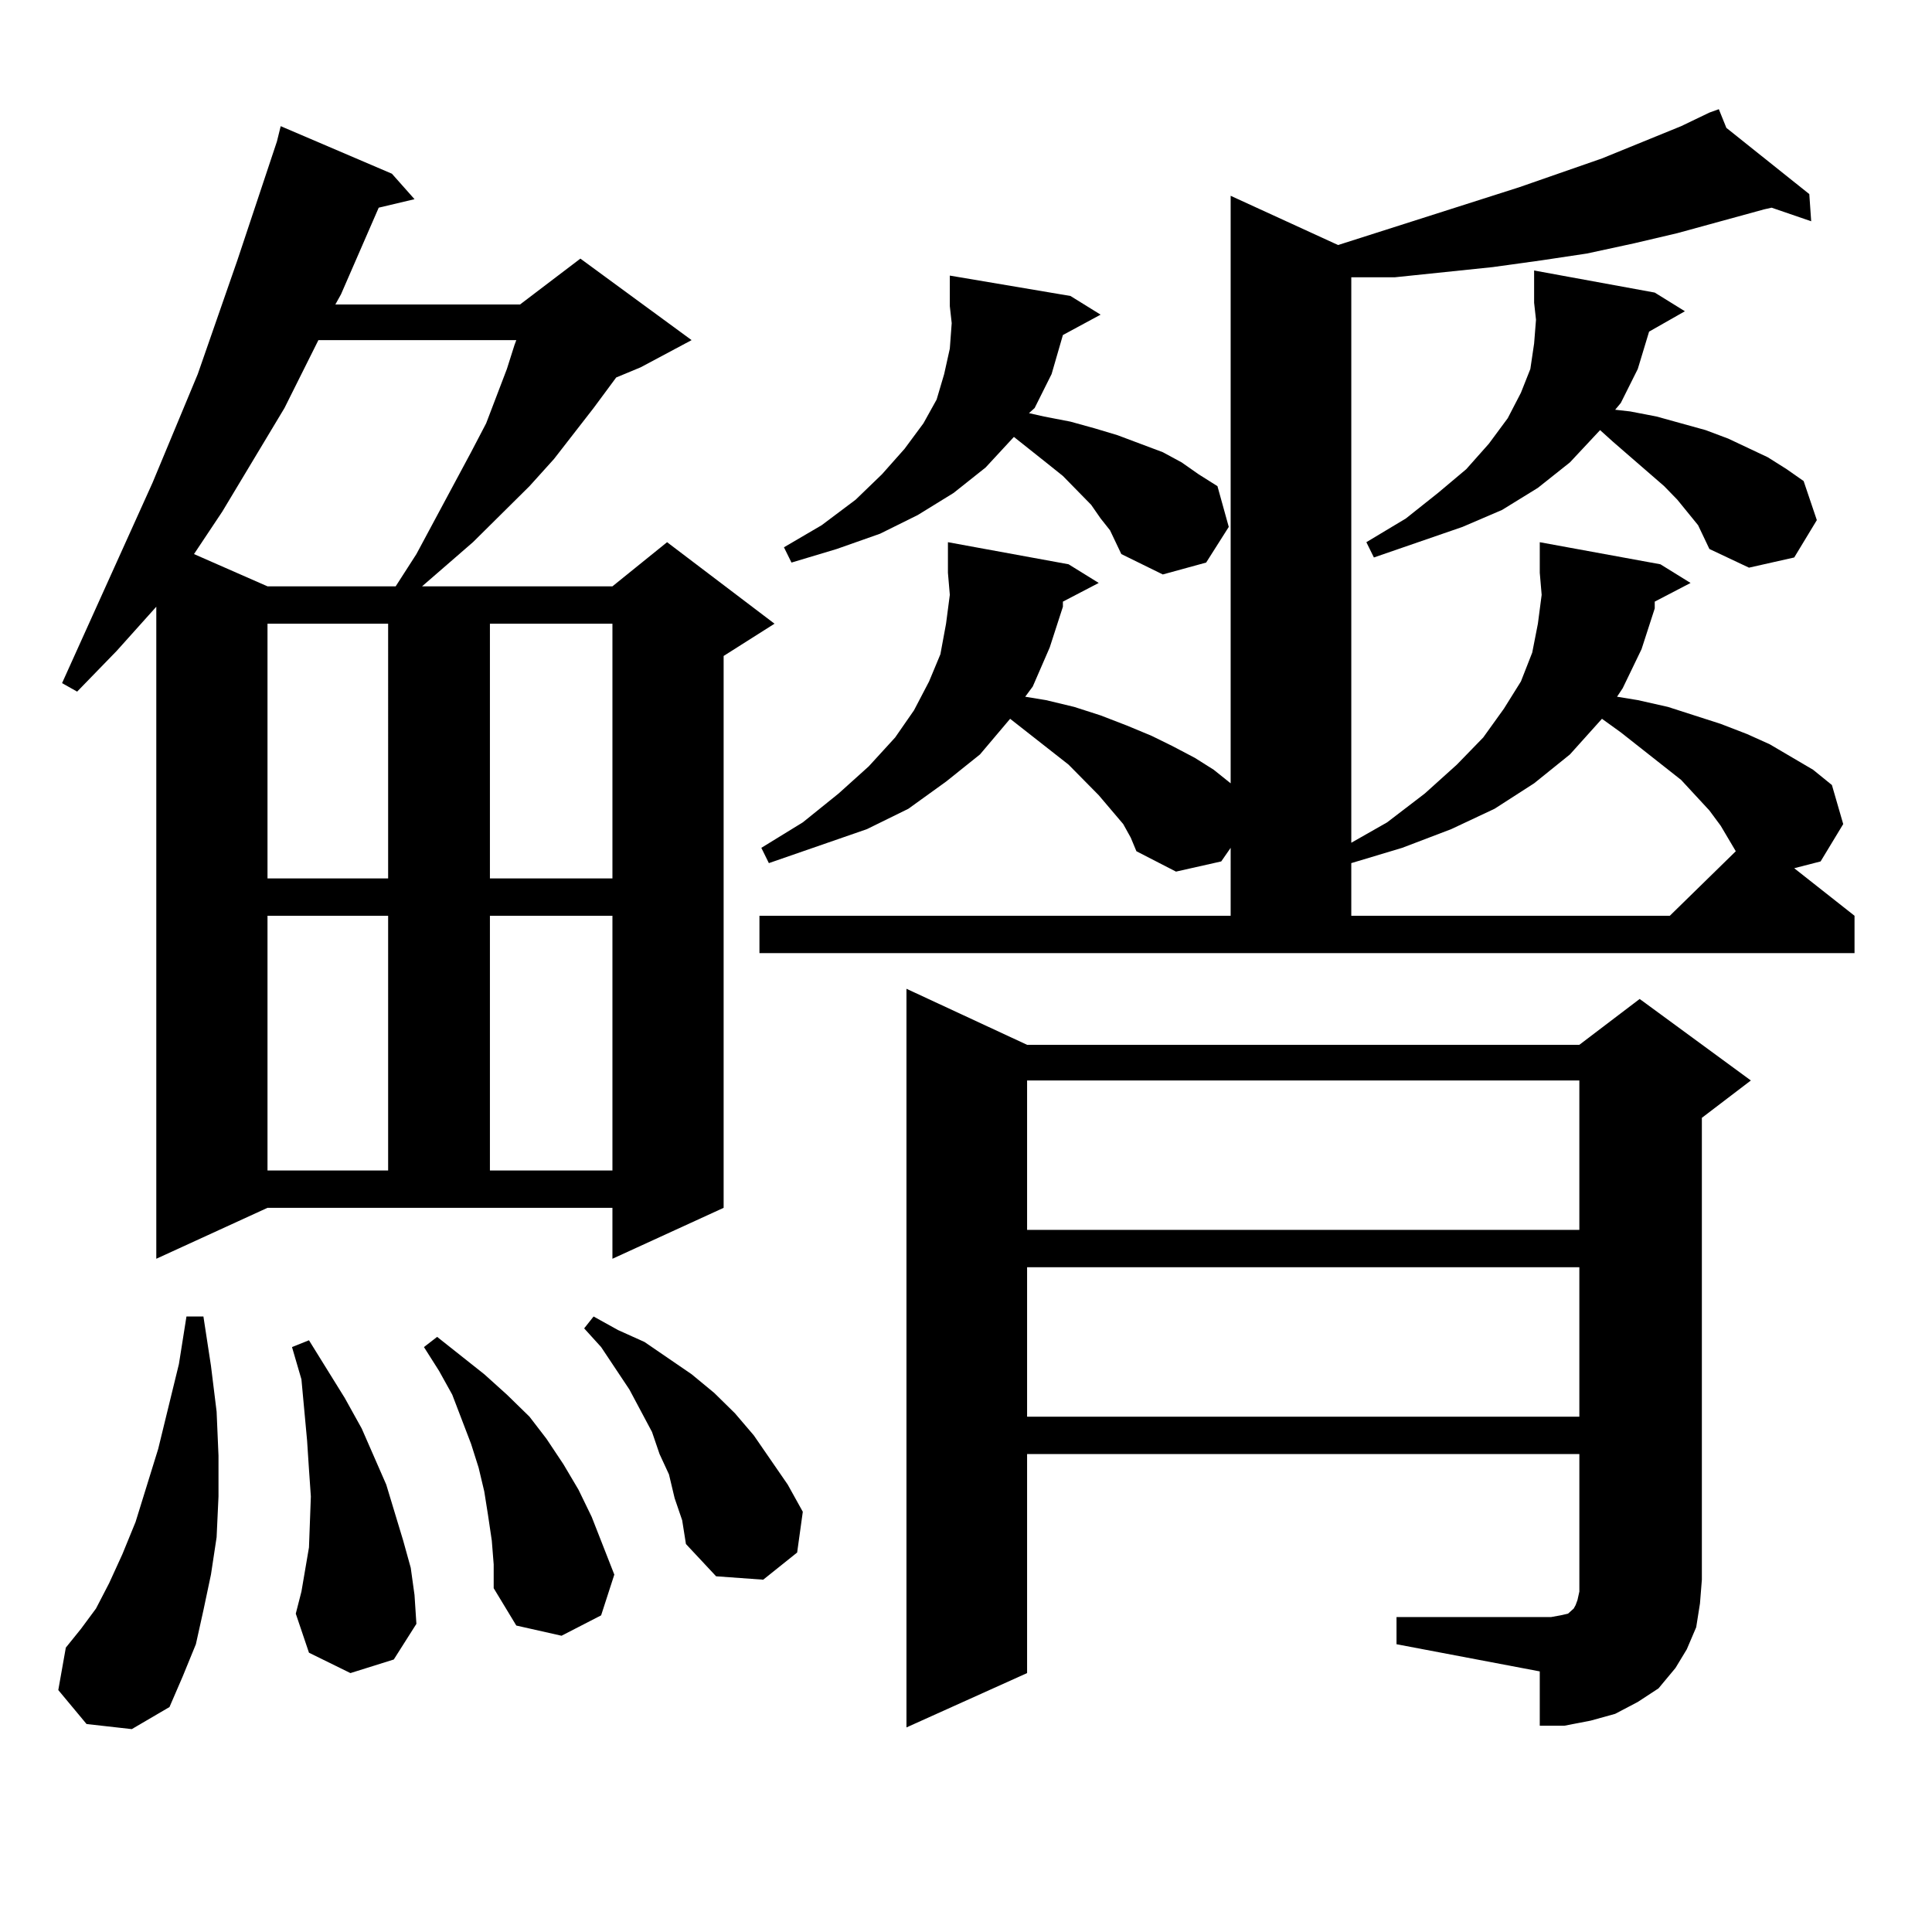 <?xml version="1.0" encoding="utf-8"?>
<!-- Generator: Adobe Illustrator 16.0.0, SVG Export Plug-In . SVG Version: 6.00 Build 0)  -->
<!DOCTYPE svg PUBLIC "-//W3C//DTD SVG 1.1//EN" "http://www.w3.org/Graphics/SVG/1.1/DTD/svg11.dtd">
<svg version="1.1" id="图层_1" xmlns="http://www.w3.org/2000/svg" xmlns:xlink="http://www.w3.org/1999/xlink" x="0px" y="0px"
	 width="1000px" height="1000px" viewBox="0 0 1000 1000" enable-background="new 0 0 1000 1000" xml:space="preserve">
<path d="M44.804,892.355L30.17,874.777l3.902-21.973l7.805-9.668l7.805-10.547l6.829-13.184l6.829-14.941l6.829-16.699
	l11.707-37.793l10.731-43.945l3.902-24.609h8.78l3.902,25.488l2.927,23.73l0.976,22.852v21.094l-0.976,21.094l-2.927,19.336
	l-3.902,18.457l-3.902,17.578l-6.829,16.699l-6.829,15.82l-19.512,11.426L44.804,892.355z M80.9,651.535v-337.5l-20.487,22.852
	L39.926,357.98l-7.805-4.395l46.828-103.711l23.414-56.25l20.487-58.887l20.487-61.523l1.951-7.91l57.56,24.609l11.707,13.184
	l-18.536,4.395l-19.512,44.824l-2.927,5.273h95.607l31.219-23.73l57.56,42.188l-26.341,14.063l-12.683,5.273l-11.707,15.82
	l-20.487,26.367l-12.683,14.063l-29.268,29.004l-26.341,22.852h98.534l28.292-22.852l55.608,42.188l-26.341,16.699v285.645
	l-57.56,26.367v-26.367H138.46L80.9,651.535z M164.801,176.047l-17.561,35.156l-32.194,53.613l-14.634,21.973l38.048,16.699h66.34
	l10.731-16.699l28.292-52.734l7.805-14.941l10.731-28.125l3.902-12.305l0.976-2.637H164.801z M138.46,322.824V454.66h62.438V322.824
	H138.46z M138.46,473.996v131.836h62.438V473.996H138.46z M181.386,865.988l-21.463-10.547l-6.829-20.215l2.927-11.426l3.902-22.852
	l0.976-26.367l-0.976-14.063l-0.976-14.941l-2.927-31.641l-4.878-16.699l8.78-3.516l18.536,29.883l8.78,15.82l12.683,29.004
	l8.78,29.004l3.902,14.063l1.951,14.063l0.976,14.941l-11.707,18.457L181.386,865.988z M254.555,797.434l-1.951-13.184
	l-1.951-12.305l-2.927-12.305l-3.902-12.305l-9.756-25.488l-6.829-12.305l-7.805-12.305l6.829-5.273l24.39,19.336l11.707,10.547
	l11.707,11.426l8.78,11.426l8.78,13.184l7.805,13.184l6.829,14.063l5.854,14.941l5.854,14.941l-6.829,21.094l-20.487,10.547
	l-23.414-5.273l-11.707-19.336v-12.305L254.555,797.434z M253.579,322.824V454.66h63.413V322.824H253.579z M253.579,473.996v131.836
	h63.413V473.996H253.579z M349.187,775.461l-2.927-12.305l-4.878-10.547l-3.902-11.426l-11.707-21.973l-14.634-21.973l-8.78-9.668
	l4.878-6.152l12.683,7.031l13.658,6.152l24.39,16.699l11.707,9.668l10.731,10.547l9.756,11.426l17.561,25.488l7.805,14.063
	l-2.927,21.094l-17.561,14.063l-24.39-1.758l-15.609-16.699l-1.951-12.305L349.187,775.461z M856.491,311.398v3.516l-6.829,21.094
	l-9.756,20.215l-2.927,4.395l10.731,1.758l15.609,3.516l27.316,8.789l13.658,5.273l11.707,5.273l22.438,13.184l9.756,7.91
	l5.854,20.215l-11.707,19.336l-13.658,3.516l31.219,24.609v19.336H393.088v-19.336h243.896V438.84l-4.878,7.031l-23.414,5.273
	l-20.487-10.547l-2.927-7.031l-3.902-7.031l-12.683-14.941l-15.609-15.82l-30.243-23.73L507.231,390.5l-17.561,14.063
	l-19.512,14.063l-21.463,10.547l-50.73,17.578l-3.902-7.91l21.463-13.184l18.536-14.941l15.609-14.063l13.658-14.941l9.756-14.063
	l7.805-14.941l5.854-14.063l2.927-15.82l1.951-14.941l-0.976-11.426v-15.82l62.438,11.426l15.609,9.668l-18.536,9.668v2.637
	l-6.829,21.094l-8.78,20.215l-3.902,5.273l10.731,1.758l14.634,3.516l13.658,4.395l13.658,5.273l12.683,5.273l10.731,5.273
	l11.707,6.152l9.756,6.152l8.78,7.031V101.34l55.608,25.488l93.656-29.883l42.926-14.941l40.975-16.699l14.634-7.031h-0.976h0.976
	l4.878-1.758l3.902,9.668l42.926,34.277l0.976,14.063l-20.487-7.031l-3.902,0.879l-44.877,12.305l-22.438,5.273l-24.39,5.273
	l-23.414,3.516l-25.365,3.516l-25.365,2.637l-25.365,2.637h-22.438v292.676l18.536-10.547l19.512-14.941l16.585-14.941
	l13.658-14.063l10.731-14.941l8.78-14.063l5.854-14.941l2.927-14.941l1.951-14.941l-0.976-11.426v-15.82l62.438,11.426l15.609,9.668
	L856.491,311.398z M550.157,173.41l-5.854,20.215l-8.78,17.578l-2.927,2.637l7.805,1.758l13.658,2.637l12.683,3.516l11.707,3.516
	l11.707,4.395l11.707,4.395l9.756,5.273l8.78,6.152l9.756,6.152l5.854,21.094l-11.707,18.457l-22.438,6.152L580.4,286.789
	l-2.927-6.152l-2.927-6.152l-4.878-6.152l-4.878-7.031l-14.634-14.941l-8.78-7.031l-16.585-13.184l-14.634,15.82l-16.585,13.184
	l-18.536,11.426l-19.512,9.668l-22.438,7.91l-23.414,7.031l-3.902-7.91l19.512-11.426l17.561-13.184l13.658-13.184l11.707-13.184
	l9.756-13.184l6.829-12.305l3.902-13.184l2.927-13.184l0.976-13.184l-0.976-8.789v-15.82l62.438,10.547l15.609,9.668L550.157,173.41
	z M722.836,836.984h79.998l4.878-0.879l3.902-0.879l0.976-0.879l0.976-0.879l0.976-0.879l0.976-1.758l0.976-2.637l0.976-4.395
	v-71.191H531.621v113.379l-62.438,28.125V511.789l62.438,29.004h285.847l31.219-23.73l57.56,42.188l-25.365,19.336v239.063
	l-0.976,12.305l-1.951,12.305l-4.878,11.426l-5.854,9.668l-8.78,10.547l-10.731,7.031l-11.707,6.152l-12.683,3.516l-13.658,2.637
	H796.98v-28.125l-74.145-14.063V836.984z M531.621,559.25v77.344h285.847V559.25H531.621z M531.621,655.93v77.344h285.847V655.93
	H531.621z M898.441,440.598l-7.805-13.184l-5.854-7.91l-14.634-15.82l-31.219-24.609l-9.756-7.031L812.59,390.5l-18.536,14.941
	l-20.487,13.184l-22.438,10.547l-25.365,9.668l-26.341,7.91v27.246h164.874L898.441,440.598z M853.564,171.652l-5.854,19.336
	l-8.78,17.578l-2.927,3.516l7.805,0.879l13.658,2.637l12.683,3.516l12.683,3.516l11.707,4.395l20.487,9.668l9.756,6.152l8.78,6.152
	l6.829,20.215l-11.707,19.336l-23.414,5.273l-20.487-9.668L881.856,278l-2.927-6.152l-10.731-13.184l-6.829-7.031l-26.341-22.852
	l-6.829-6.152l-15.609,16.699l-16.585,13.184l-18.536,11.426l-20.487,8.789l-45.853,15.82l-3.902-7.91l20.487-12.305l16.585-13.184
	l14.634-12.305l11.707-13.184l9.756-13.184l6.829-13.184l4.878-12.305l1.951-13.184l0.976-12.305l-0.976-8.789v-16.699
	l62.438,11.426l15.609,9.668L853.564,171.652z"/>
</svg>
